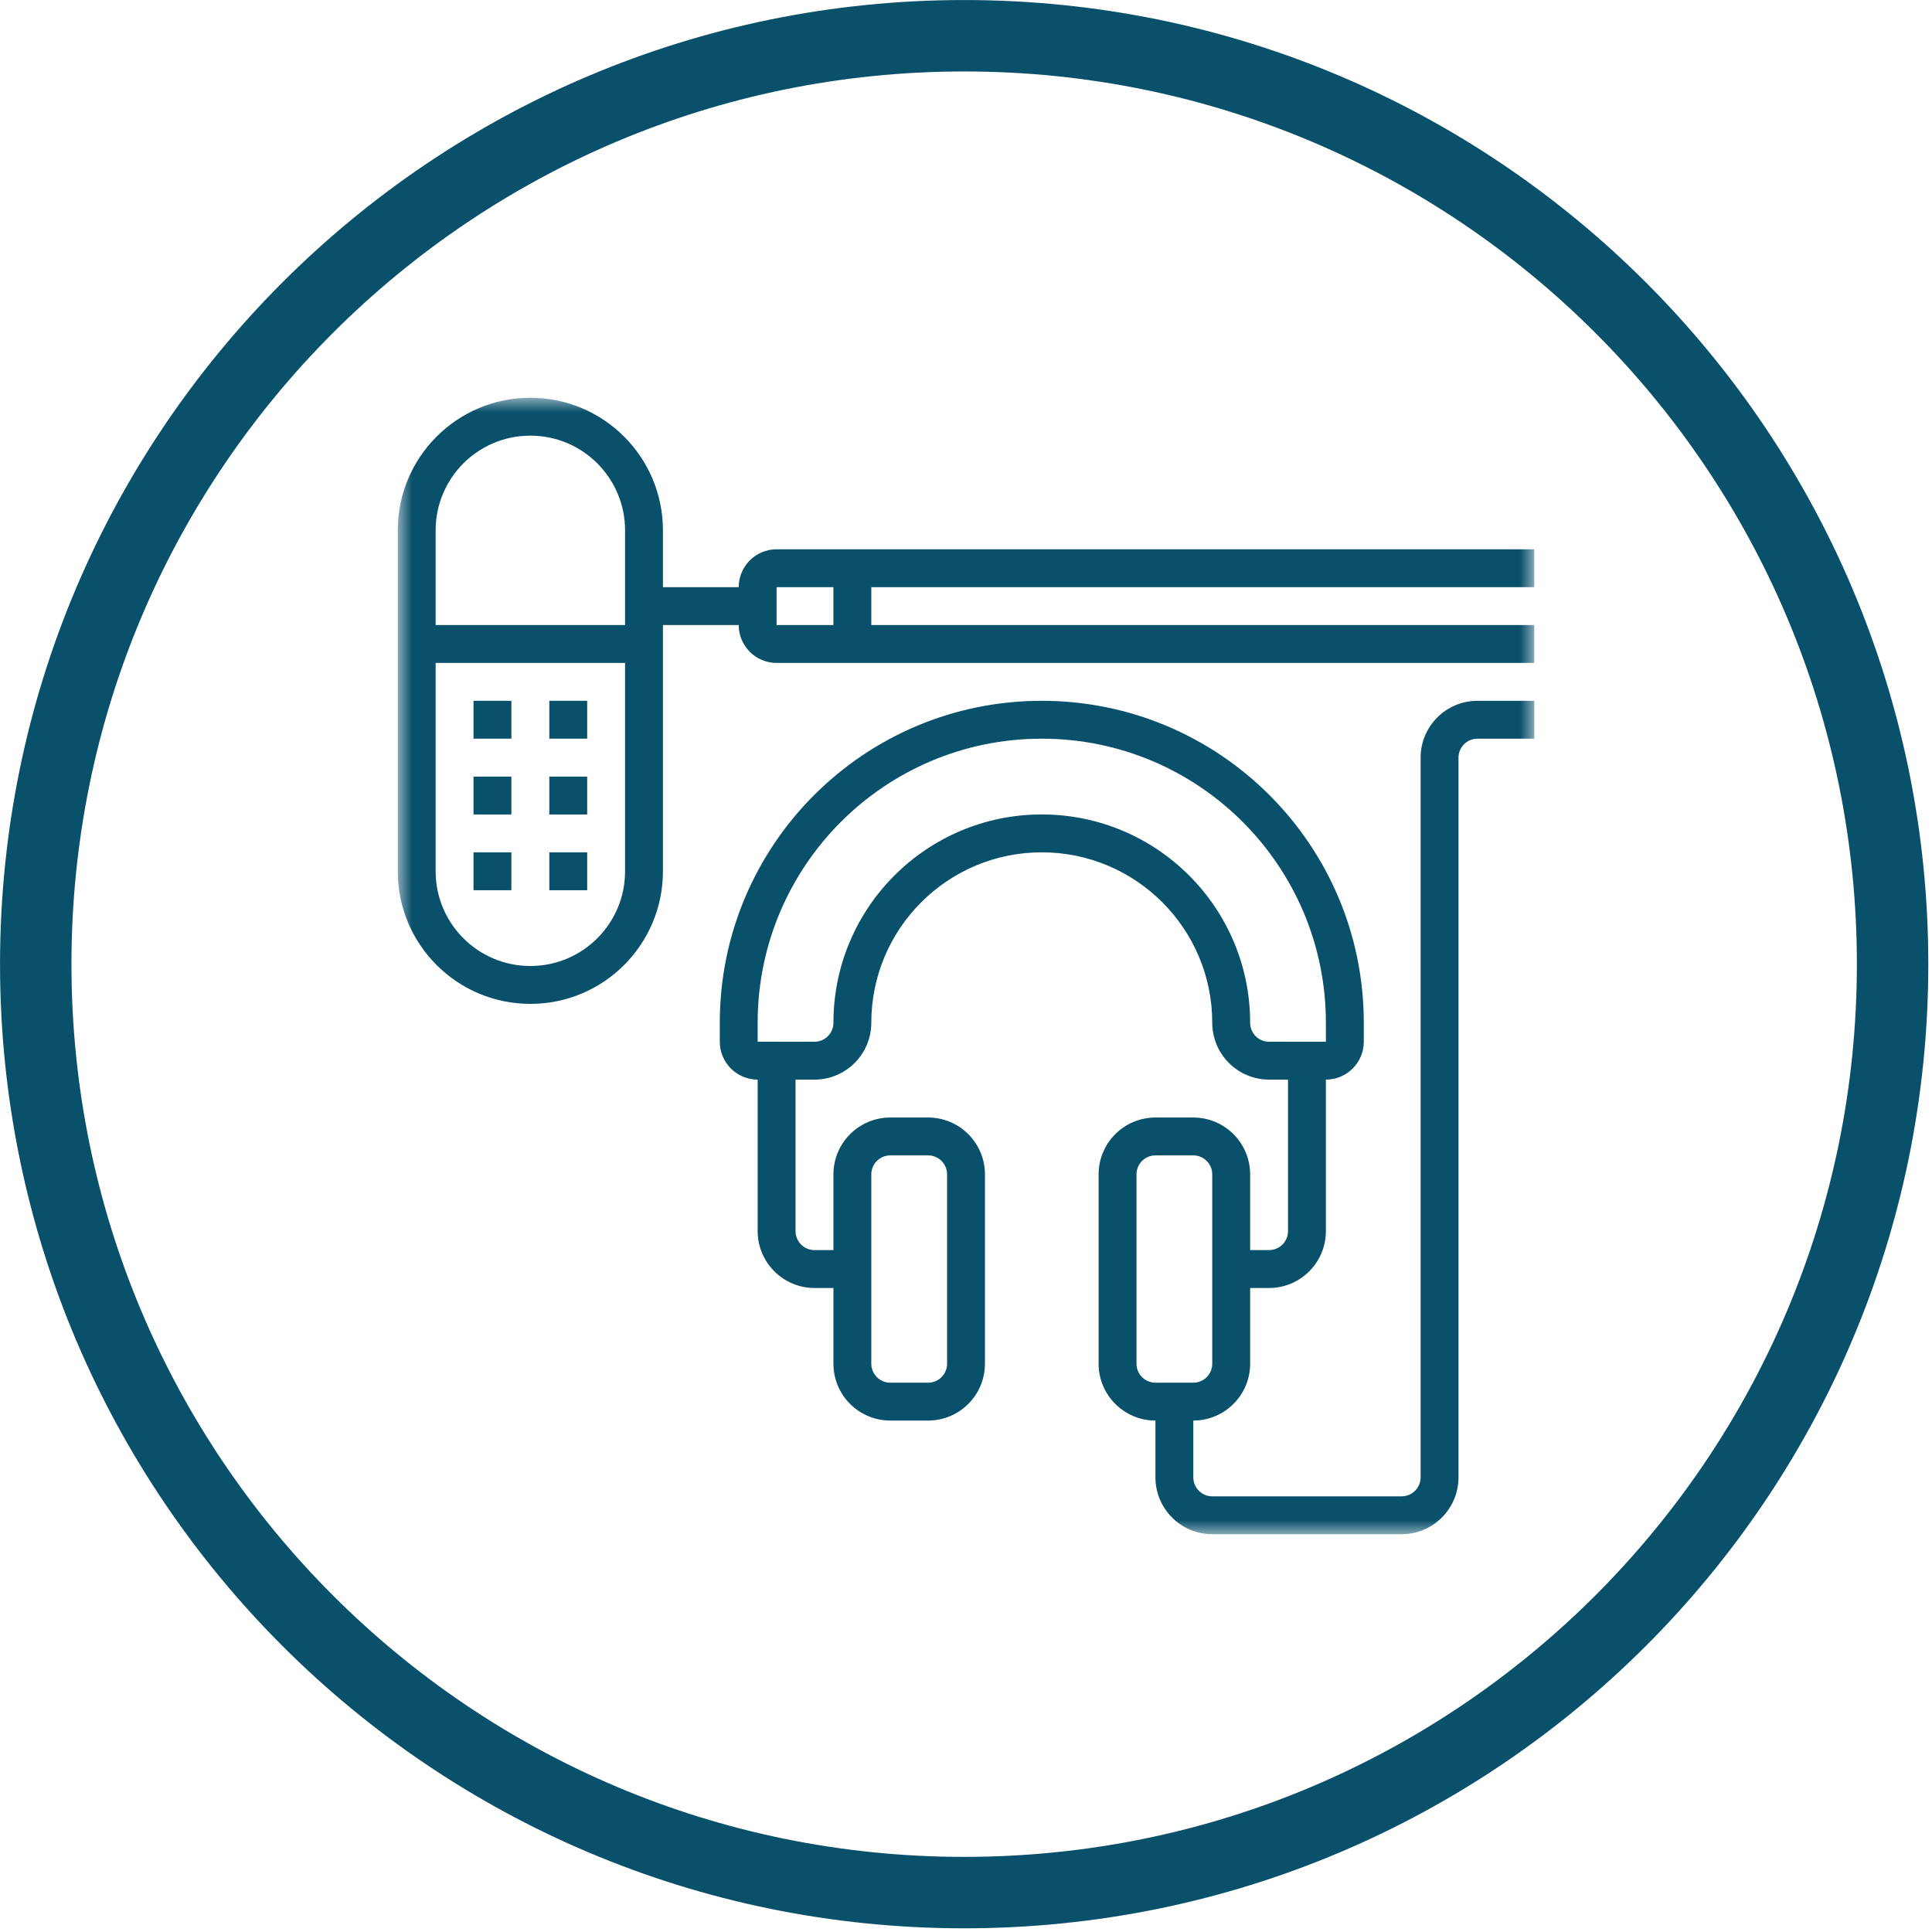 <svg width="68" height="68" viewBox="0 0 68 68" fill="none" xmlns="http://www.w3.org/2000/svg">
<g clip-path="url(#clip0_311_6333)">
<path d="M33.935 66.613C51.983 66.613 66.613 51.983 66.613 33.935C66.613 15.888 51.983 1.258 33.935 1.258C15.888 1.258 1.258 15.888 1.258 33.935C1.258 51.983 15.888 66.613 33.935 66.613Z" stroke="#09506B" stroke-width="2.514"/>
<mask id="mask0_311_6333" style="mask-type:luminance" maskUnits="userSpaceOnUse" x="14" y="14" width="40" height="40">
<path d="M54 14H14V54H54V14Z" fill="white"/>
</mask>
<g mask="url(#mask0_311_6333)">
<path d="M54 20.667V19.333H27.333C26.597 19.334 26.001 19.931 26 20.667H23.333V18.667C23.333 16.089 21.244 14 18.667 14C16.089 14 14 16.089 14 18.667V30.667C14 33.244 16.089 35.333 18.667 35.333C21.244 35.333 23.333 33.244 23.333 30.667V22H26C26.001 22.736 26.597 23.332 27.333 23.333H54V22H30.667V20.667H54ZM15.333 18.667C15.333 16.826 16.826 15.333 18.667 15.333C20.508 15.333 22 16.826 22 18.667V22H15.333V18.667ZM22 30.667C22 32.508 20.508 34 18.667 34C16.826 34 15.333 32.508 15.333 30.667V23.333H22V30.667ZM29.333 22H27.333V20.667H29.333V22Z" fill="#09506B"/>
<path d="M16.666 30H17.999V31.333H16.666V30Z" fill="#09506B"/>
<path d="M19.334 30H20.667V31.333H19.334V30Z" fill="#09506B"/>
<path d="M16.666 27.334H17.999V28.667H16.666V27.334Z" fill="#09506B"/>
<path d="M19.334 27.334H20.667V28.667H19.334V27.334Z" fill="#09506B"/>
<path d="M16.666 24.666H17.999V25.999H16.666V24.666Z" fill="#09506B"/>
<path d="M19.334 24.666H20.667V25.999H19.334V24.666Z" fill="#09506B"/>
<path d="M50.001 26.666V51.999C50 52.367 49.702 52.666 49.334 52.666H42.667C42.299 52.666 42.001 52.367 42.001 51.999V49.999C43.105 49.998 43.999 49.104 44.001 47.999V45.333H44.667C45.772 45.331 46.666 44.437 46.667 43.333V37.999C47.403 37.998 48 37.402 48.001 36.666V35.999C48.001 29.74 42.926 24.666 36.667 24.666C30.408 24.666 25.334 29.74 25.334 35.999V36.666C25.335 37.402 25.931 37.998 26.667 37.999V43.333C26.669 44.437 27.563 45.331 28.667 45.333H29.334V47.999C29.335 49.104 30.23 49.998 31.334 49.999H32.667C33.772 49.998 34.666 49.104 34.667 47.999V41.333C34.666 40.228 33.772 39.334 32.667 39.333H31.334C30.23 39.334 29.335 40.228 29.334 41.333V43.999H28.667C28.299 43.999 28.001 43.701 28.001 43.333V37.999H28.667C29.771 37.998 30.666 37.103 30.667 35.999C30.667 32.686 33.353 29.999 36.667 29.999C39.981 29.999 42.667 32.686 42.667 35.999C42.669 37.103 43.563 37.998 44.667 37.999H45.334V43.333C45.334 43.701 45.035 43.999 44.667 43.999H44.001V41.333C43.999 40.228 43.105 39.334 42.001 39.333H40.667C39.563 39.334 38.669 40.228 38.667 41.333V47.999C38.669 49.104 39.563 49.998 40.667 49.999V51.999C40.669 53.104 41.563 53.998 42.667 53.999H49.334C50.438 53.998 51.333 53.104 51.334 51.999V26.666C51.334 26.298 51.633 26 52.001 25.999H54.001V24.666H52.001C50.897 24.667 50.002 25.562 50.001 26.666ZM30.667 41.333C30.668 40.965 30.966 40.666 31.334 40.666H32.667C33.035 40.666 33.334 40.965 33.334 41.333V47.999C33.334 48.367 33.035 48.666 32.667 48.666H31.334C30.966 48.666 30.668 48.367 30.667 47.999V41.333ZM44.001 35.999C44.001 31.949 40.717 28.666 36.667 28.666C32.617 28.666 29.334 31.949 29.334 35.999C29.334 36.367 29.035 36.666 28.667 36.666H26.667V35.999C26.667 30.477 31.145 25.999 36.667 25.999C42.19 25.999 46.667 30.477 46.667 35.999V36.666H44.667C44.299 36.666 44.001 36.367 44.001 35.999ZM40.001 47.999V41.333C40.001 40.965 40.299 40.666 40.667 40.666H42.001C42.369 40.666 42.667 40.965 42.667 41.333V47.999C42.667 48.367 42.369 48.666 42.001 48.666H40.667C40.299 48.666 40.001 48.367 40.001 47.999Z" fill="#09506B"/>
</g>
</g>
<defs>
<clipPath id="clip0_311_6333">
<rect width="68" height="68" fill="white"/>
</clipPath>
</defs>
</svg>
